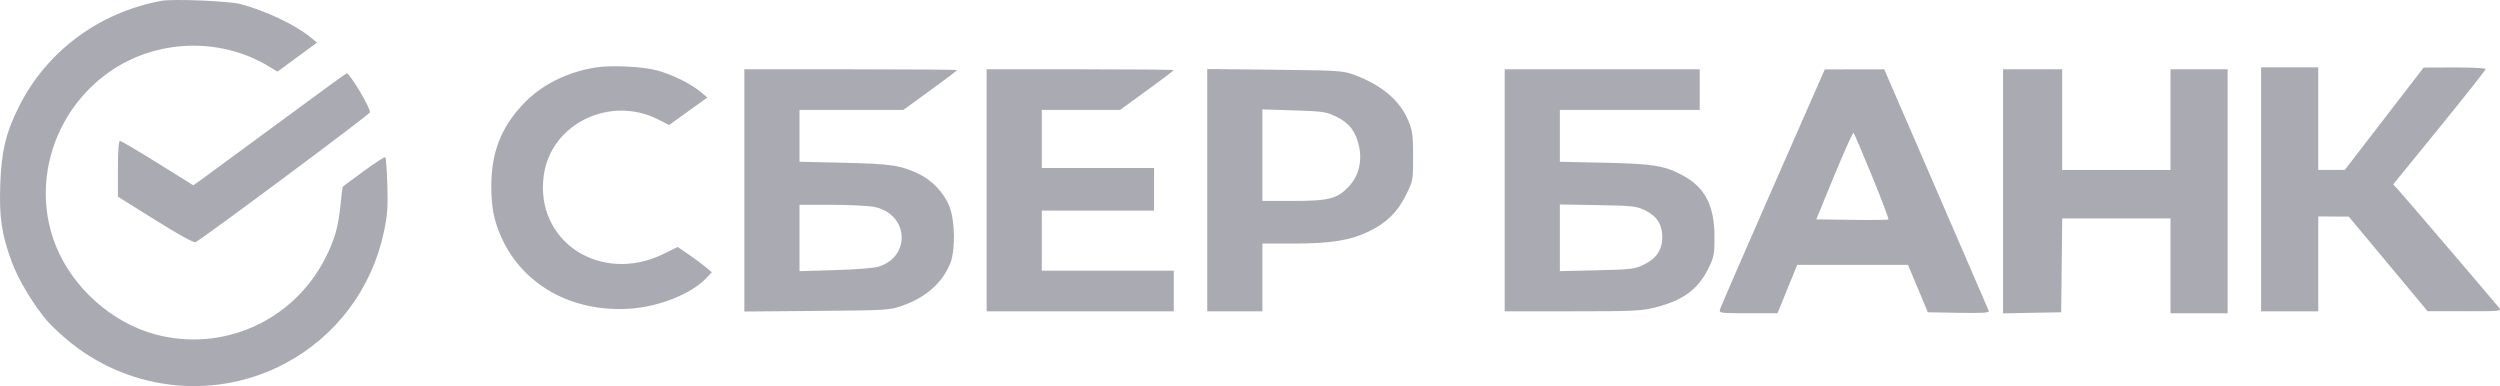 <?xml version="1.0" encoding="UTF-8"?> <svg xmlns="http://www.w3.org/2000/svg" width="259" height="40" viewBox="0 0 259 40" fill="none"> <path fill-rule="evenodd" clip-rule="evenodd" d="M16.707 0.088C10.294 1.284 4.908 5.256 2.03 10.911C0.622 13.677 0.139 15.659 0.025 19.136C-0.088 22.57 0.167 24.275 1.226 27.15C1.9 28.981 3.489 31.622 4.901 33.258C5.39 33.824 6.523 34.869 7.42 35.58C13.743 40.595 22.438 41.416 29.512 37.666C34.834 34.844 38.54 29.899 39.788 23.954C40.136 22.295 40.199 21.414 40.13 19.166C40.084 17.651 39.99 16.357 39.922 16.29C39.854 16.222 38.85 16.868 37.691 17.723C36.532 18.579 35.555 19.3 35.52 19.326C35.484 19.352 35.373 20.217 35.272 21.249C35.053 23.491 34.664 24.852 33.707 26.735C30.387 33.266 23.051 36.539 16.026 34.625C11.593 33.418 7.563 29.831 5.814 25.536C3.197 19.113 5.504 11.545 11.324 7.456C16.145 4.069 22.733 3.821 27.782 6.837L28.754 7.418L30.798 5.917L32.841 4.416L32.206 3.891C30.633 2.59 27.658 1.169 24.972 0.435C23.771 0.107 17.921 -0.139 16.707 0.088ZM61.758 6.981C58.791 7.443 56.118 8.776 54.264 10.717C51.933 13.159 50.908 15.747 50.9 19.213C50.895 21.535 51.172 22.913 52.01 24.729C54.247 29.574 59.323 32.363 65.214 31.983C68.325 31.782 71.673 30.433 73.236 28.75L73.746 28.201L73.032 27.61C72.639 27.285 71.843 26.697 71.263 26.303L70.208 25.588L68.777 26.291C62.245 29.503 55.387 25.022 56.334 18.16C57.069 12.84 63.175 9.851 68.169 12.367L69.326 12.95L71.304 11.525L73.282 10.1L72.51 9.463C71.507 8.635 69.516 7.668 68.007 7.276C66.52 6.889 63.319 6.739 61.758 6.981ZM234.252 19.614V32.251H237.211H240.17V27.337V22.423L241.751 22.433L243.333 22.444L247.415 27.34L251.496 32.237L255.347 32.244C258.986 32.251 259.183 32.231 258.92 31.9C258.396 31.241 248.883 20.118 248.408 19.609L247.935 19.102L252.726 13.215C255.36 9.977 257.516 7.25 257.516 7.153C257.516 7.057 256.07 6.983 254.302 6.989L251.088 7.001L247.006 12.299L242.925 17.598L241.547 17.603L240.17 17.609V12.293V6.978H237.211H234.252V19.614ZM77.114 19.726V32.274L84.613 32.211C91.836 32.151 92.162 32.132 93.44 31.687C95.946 30.815 97.681 29.267 98.475 27.196C98.992 25.849 98.931 22.822 98.359 21.375C97.816 20.004 96.565 18.672 95.221 18.032C93.313 17.125 92.33 16.976 87.47 16.863L82.828 16.755V14.073V11.391H88.206H93.584L96.369 9.37C97.9 8.259 99.154 7.311 99.154 7.264C99.154 7.217 94.195 7.179 88.134 7.179H77.114V19.726ZM102.215 19.715V32.251H111.908H121.602V30.145V28.039H114.765H107.929V24.93V21.821H113.745H119.561V19.614V17.408H113.745H107.929V14.399V11.391H111.981H116.033L118.817 9.37C120.349 8.259 121.602 7.311 121.602 7.264C121.602 7.217 117.24 7.179 111.908 7.179H102.215V19.715ZM125.071 19.701V32.251H127.928H130.785V28.741V25.231H134.059C137.828 25.231 139.845 24.913 141.722 24.021C143.6 23.131 144.735 22.038 145.627 20.264C146.394 18.74 146.397 18.724 146.397 16.216C146.397 14.046 146.331 13.538 145.923 12.545C145.044 10.405 143.148 8.801 140.233 7.732C139.123 7.326 138.619 7.295 132.061 7.225L125.071 7.151V19.701ZM155.887 19.715V32.251H162.895C169.16 32.251 170.066 32.21 171.449 31.862C174.315 31.142 175.886 30.005 176.949 27.884C177.573 26.638 177.621 26.401 177.621 24.533C177.621 21.298 176.637 19.405 174.311 18.16C172.431 17.154 171.265 16.966 166.243 16.859L161.601 16.759V14.075V11.391H168.845H176.09V9.285V7.179H165.988H155.887V19.715ZM183.669 19.434C180.71 26.167 178.243 31.851 178.186 32.064C178.088 32.434 178.219 32.451 181.117 32.449L184.151 32.447L185.171 29.943L186.192 27.439L191.93 27.438L197.667 27.437L198.697 29.894L199.728 32.351L202.932 32.407C205.465 32.45 206.116 32.408 206.037 32.206C205.982 32.065 203.522 26.377 200.571 19.564L195.205 7.179L192.127 7.185L189.049 7.19L183.669 19.434ZM207.518 19.82V32.462L210.528 32.407L213.538 32.351L213.593 27.487L213.647 22.623H219.256H224.864V27.537V32.452H227.823H230.782V19.815V7.179H227.823H224.864V12.394V17.609H219.252H213.64V12.394V7.179H210.579H207.518V19.82ZM28.748 12.81C24.875 15.668 21.33 18.274 20.869 18.602L20.031 19.197L16.339 16.898C14.308 15.634 12.55 14.6 12.432 14.6C12.292 14.6 12.217 15.604 12.217 17.487V20.374L16.107 22.805C18.6 24.363 20.094 25.182 20.266 25.083C21.412 24.428 38.329 11.835 38.334 11.633C38.345 11.105 36.216 7.555 35.912 7.597C35.844 7.606 32.62 9.952 28.748 12.81ZM138.442 12.086C139.778 12.728 140.461 13.617 140.793 15.146C141.139 16.738 140.761 18.228 139.733 19.325C138.541 20.595 137.673 20.818 133.912 20.818H130.785V16.076V11.334L134.044 11.436C137.068 11.531 137.385 11.578 138.442 12.086ZM193.949 18.265C194.934 20.667 195.694 22.677 195.638 22.733C195.582 22.788 193.878 22.808 191.851 22.778L188.167 22.724L190.037 18.175C191.065 15.673 191.963 13.688 192.032 13.762C192.102 13.837 192.965 15.863 193.949 18.265ZM90.624 21.447C94.102 22.179 94.418 26.518 91.074 27.611C90.602 27.765 88.755 27.917 86.552 27.982L82.828 28.092V24.656V21.219H86.185C88.031 21.219 90.029 21.322 90.624 21.447ZM170.419 21.785C171.653 22.382 172.213 23.253 172.213 24.573C172.213 25.882 171.606 26.784 170.294 27.423C169.367 27.874 169.009 27.917 165.447 28.001L161.601 28.091V24.637V21.182L165.529 21.251C169.148 21.314 169.533 21.356 170.419 21.785Z" fill="#AAAAB2"></path> </svg> 